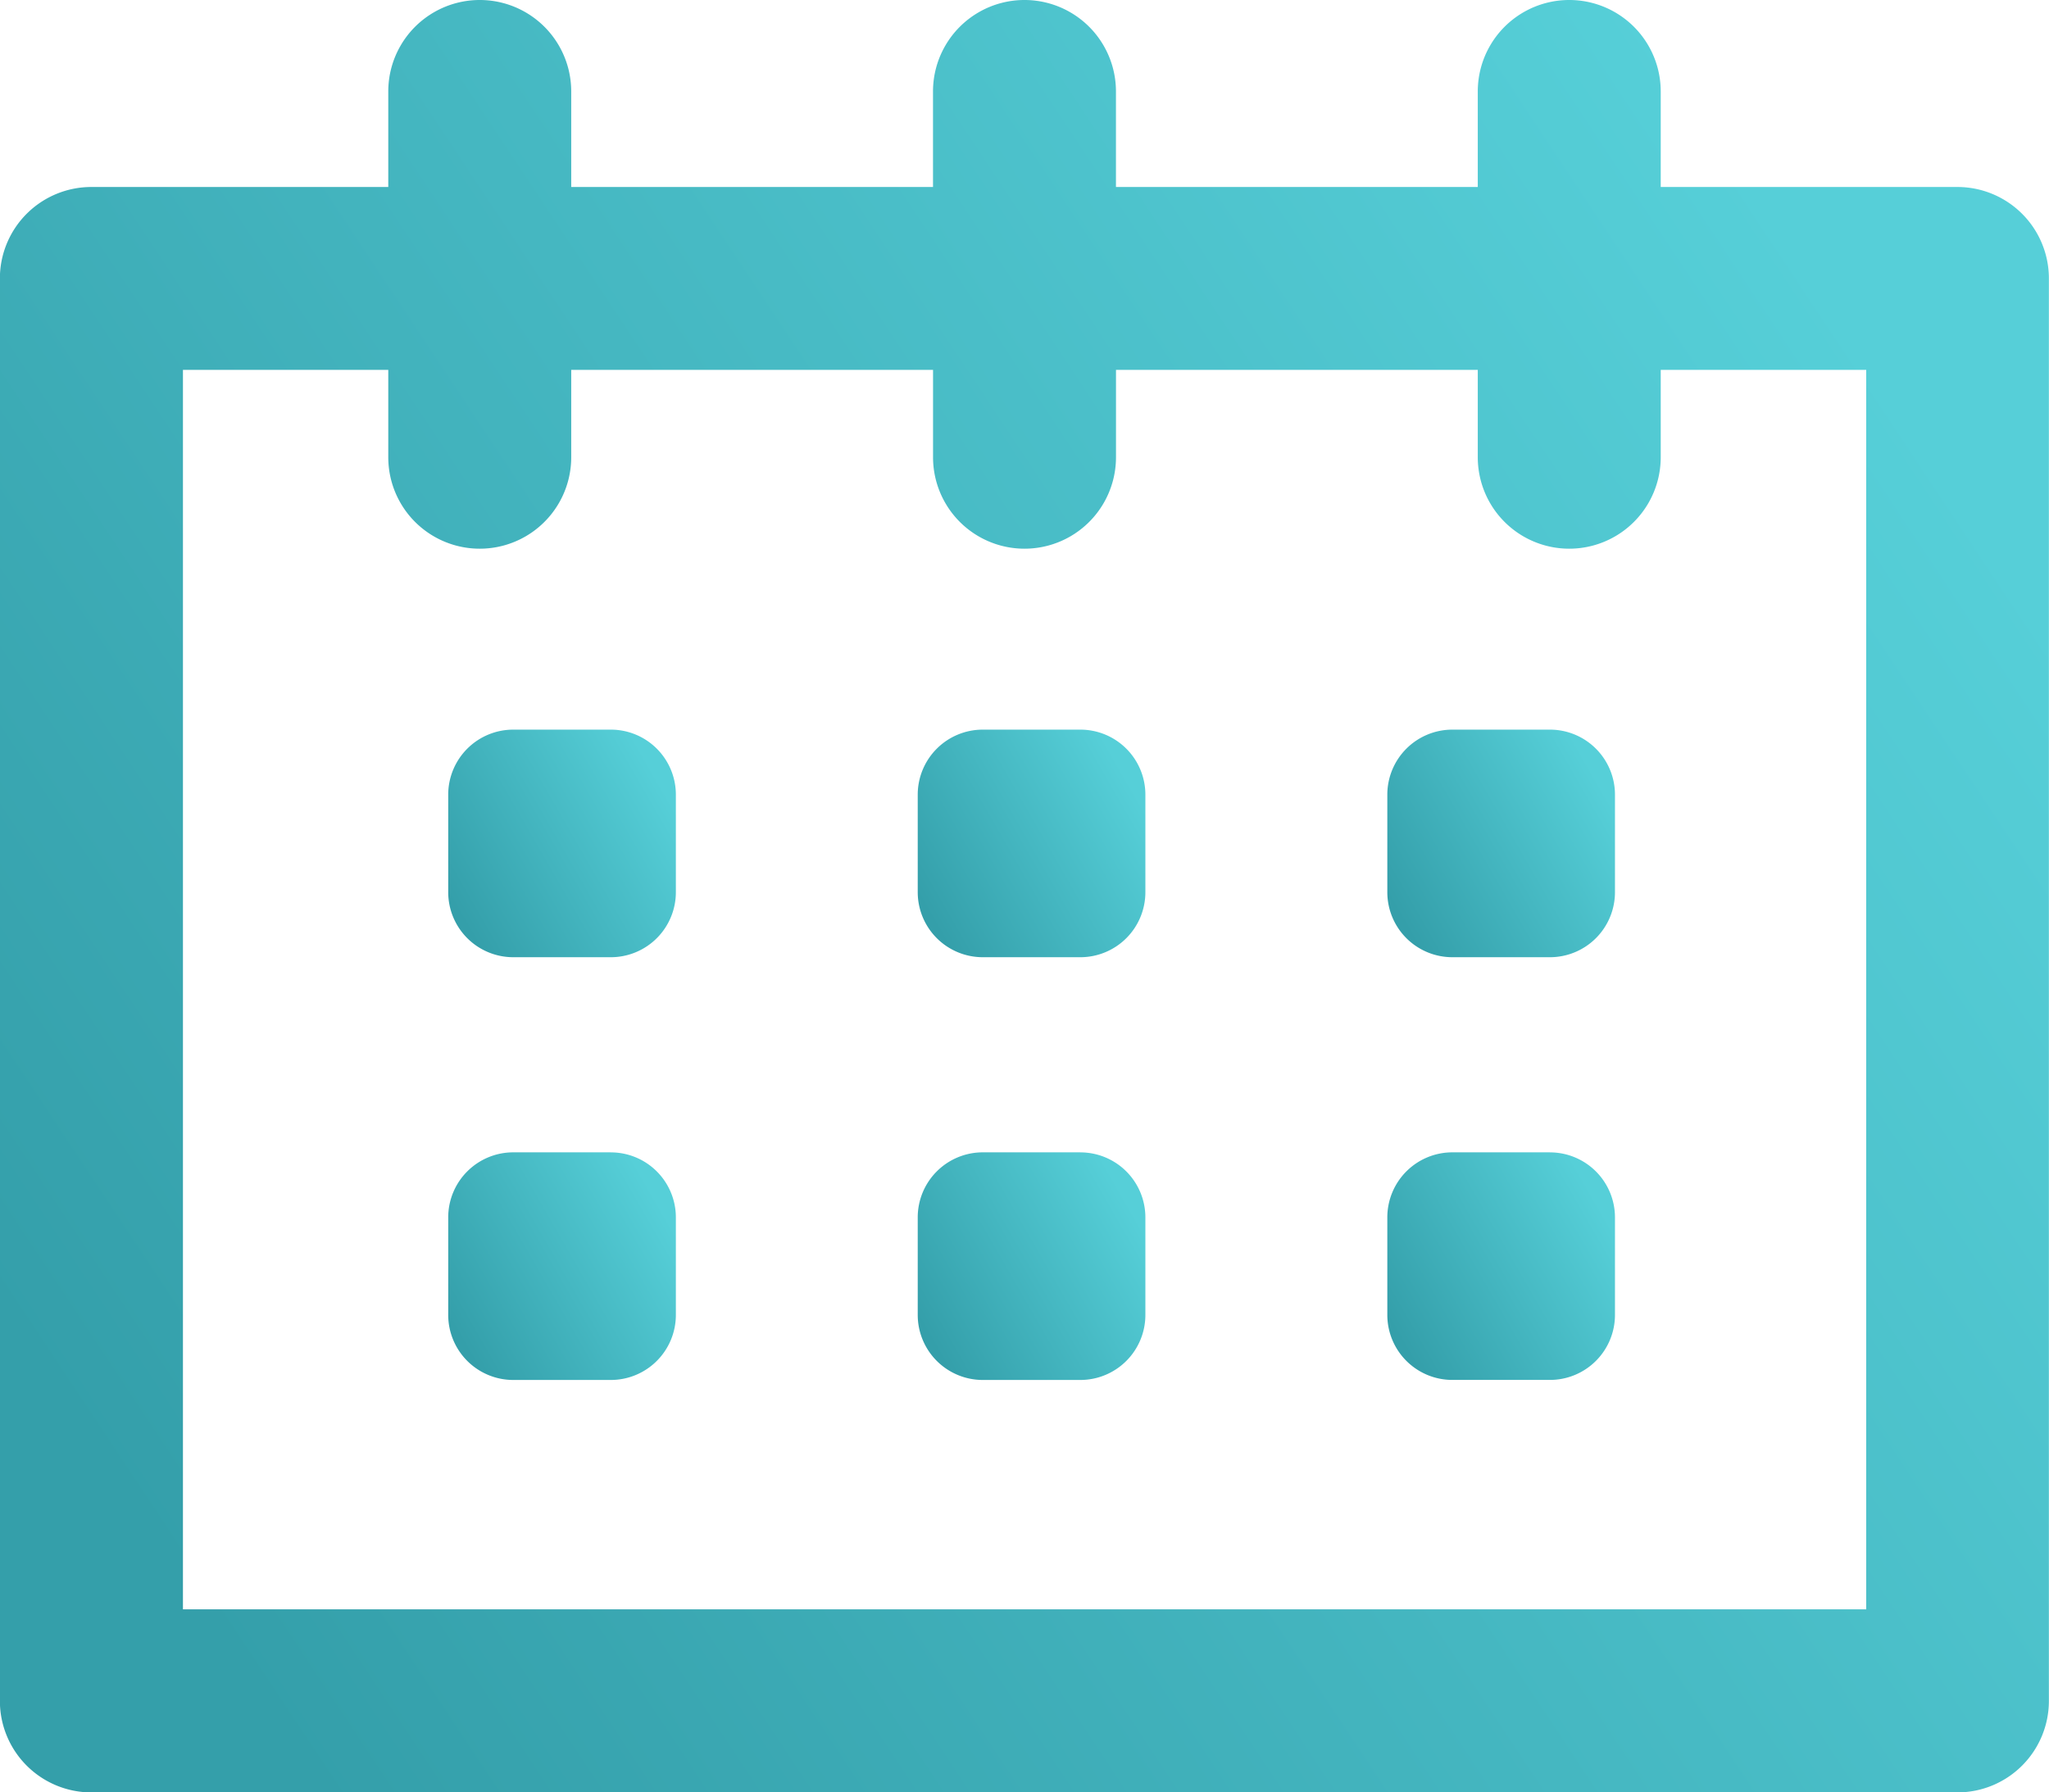 <?xml version="1.0" encoding="UTF-8"?> <svg xmlns="http://www.w3.org/2000/svg" xmlns:xlink="http://www.w3.org/1999/xlink" width="54.455" height="47.648" viewBox="0 0 54.455 47.648"><defs><linearGradient id="linear-gradient" y1="0.727" x2="0.913" y2="0.202" gradientUnits="objectBoundingBox"><stop offset="0" stop-color="#349faa"></stop><stop offset="1" stop-color="#56cfd8"></stop></linearGradient></defs><g id="prise-rdv-gradient" transform="translate(0 0)"><path id="Tracé_115" data-name="Tracé 115" d="M115.927,9.39h-7.888V6.85a2.431,2.431,0,1,0-4.862,0V9.39H93.561V6.85a2.431,2.431,0,0,0-4.862,0V9.39H79.084V6.85a2.431,2.431,0,1,0-4.862,0V9.39H66.334A2.431,2.431,0,0,0,63.9,11.821V49.636a2.432,2.432,0,0,0,2.431,2.431h49.593a2.432,2.432,0,0,0,2.431-2.431V11.821a2.431,2.431,0,0,0-2.431-2.431M113.5,47.2H68.765V14.252h5.457v2.322a2.431,2.431,0,1,0,4.862,0V14.252H88.7v2.322a2.431,2.431,0,0,0,4.862,0V14.252h9.615v2.322a2.431,2.431,0,1,0,4.862,0V14.252H113.5Z" transform="translate(-63.903 -4.419)" fill="url(#linear-gradient)"></path><path id="Tracé_116" data-name="Tracé 116" d="M74.349,14.392H71.757a1.729,1.729,0,0,0-1.729,1.729v2.592a1.729,1.729,0,0,0,1.729,1.729h2.592a1.729,1.729,0,0,0,1.729-1.729V16.121a1.729,1.729,0,0,0-1.729-1.729" transform="translate(-58.116 5.004)" fill="url(#linear-gradient)"></path><path id="Tracé_117" data-name="Tracé 117" d="M80.765,14.392H78.173a1.729,1.729,0,0,0-1.729,1.729v2.592a1.729,1.729,0,0,0,1.729,1.729h2.592a1.729,1.729,0,0,0,1.729-1.729V16.121a1.729,1.729,0,0,0-1.729-1.729" transform="translate(-52.054 5.004)" fill="url(#linear-gradient)"></path><path id="Tracé_118" data-name="Tracé 118" d="M87.182,14.392H84.59a1.729,1.729,0,0,0-1.729,1.729v2.592a1.729,1.729,0,0,0,1.729,1.729h2.592a1.729,1.729,0,0,0,1.729-1.729V16.121a1.729,1.729,0,0,0-1.729-1.729" transform="translate(-45.991 5.004)" fill="url(#linear-gradient)"></path><path id="Tracé_119" data-name="Tracé 119" d="M74.349,20.17H71.757A1.729,1.729,0,0,0,70.028,21.9v2.592a1.729,1.729,0,0,0,1.729,1.729h2.592a1.729,1.729,0,0,0,1.729-1.729V21.9a1.729,1.729,0,0,0-1.729-1.729" transform="translate(-58.116 10.463)" fill="url(#linear-gradient)"></path><path id="Tracé_120" data-name="Tracé 120" d="M80.765,20.17H78.173A1.729,1.729,0,0,0,76.444,21.9v2.592a1.729,1.729,0,0,0,1.729,1.729h2.592a1.729,1.729,0,0,0,1.729-1.729V21.9a1.729,1.729,0,0,0-1.729-1.729" transform="translate(-52.054 10.463)" fill="url(#linear-gradient)"></path><path id="Tracé_121" data-name="Tracé 121" d="M87.182,20.17H84.59A1.729,1.729,0,0,0,82.861,21.9v2.592A1.729,1.729,0,0,0,84.59,26.22h2.592a1.729,1.729,0,0,0,1.729-1.729V21.9a1.729,1.729,0,0,0-1.729-1.729" transform="translate(-45.991 10.463)" fill="url(#linear-gradient)"></path></g></svg> 
